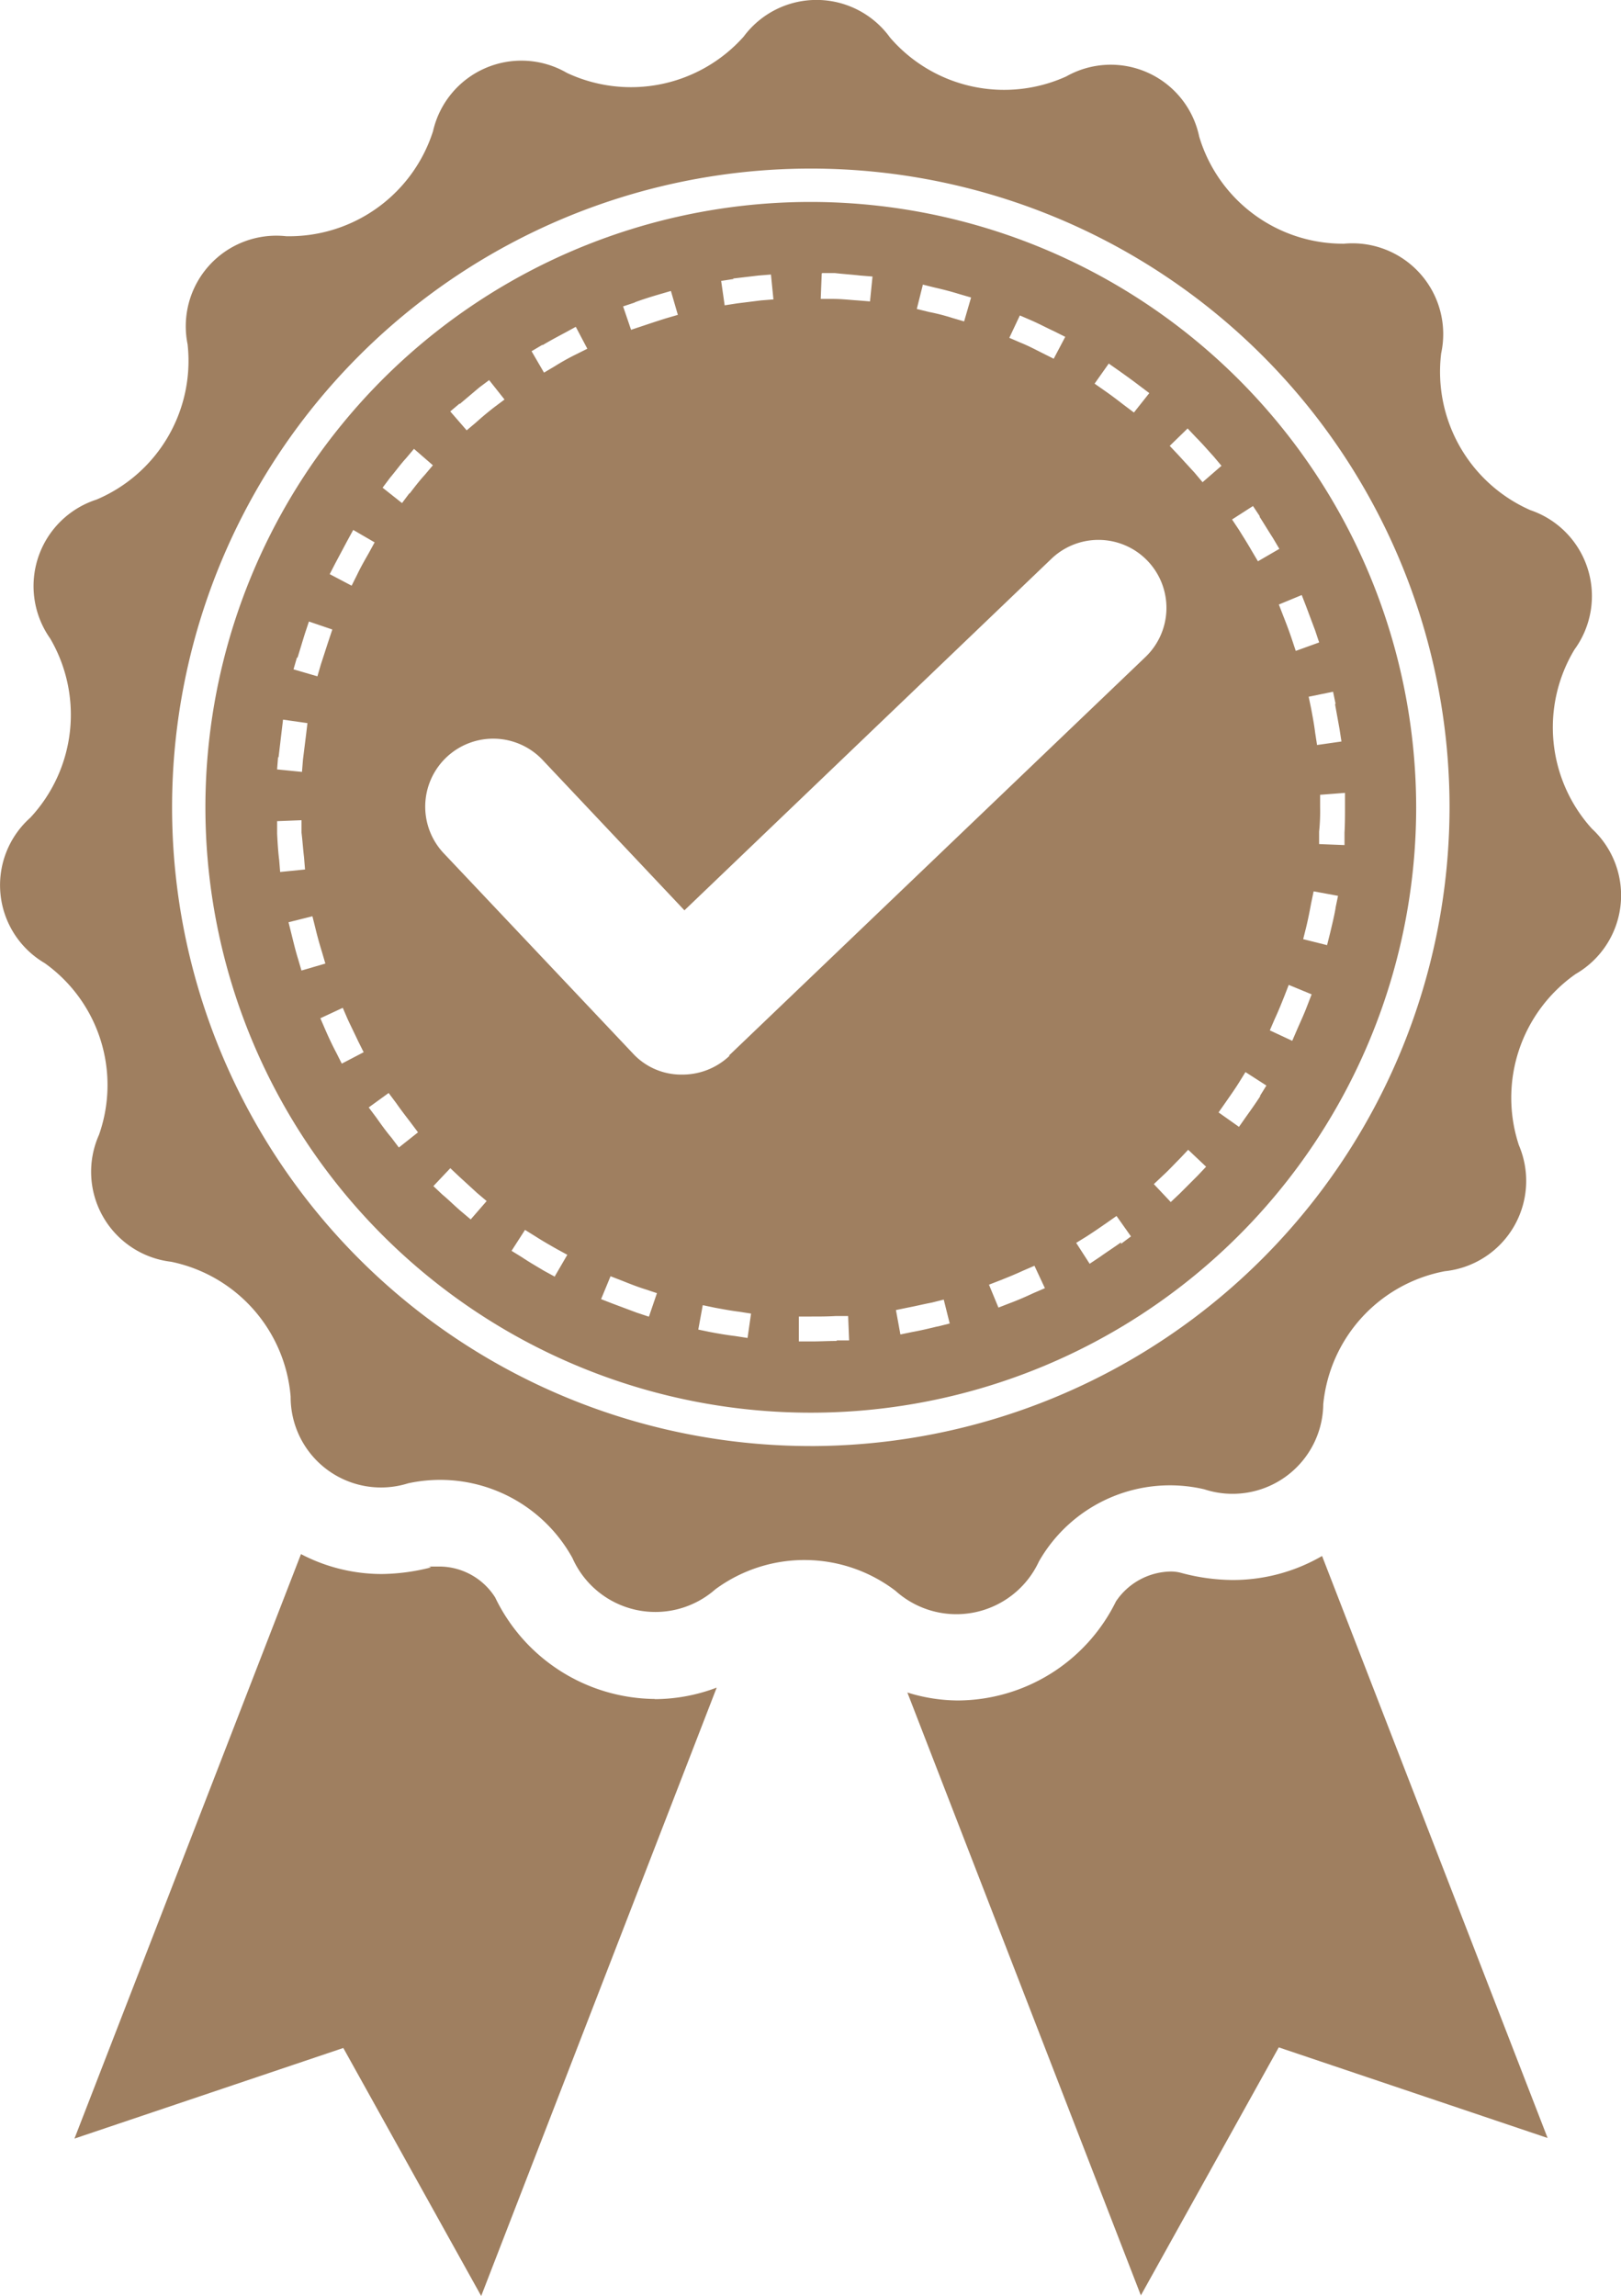 <svg xmlns="http://www.w3.org/2000/svg" width="84.312" height="119.415" viewBox="0 0 84.312 119.415"><path d="M7236.135,7280.043a10.506,10.506,0,0,1-2.667-.363,2.019,2.019,0,0,0-.57-.078,3.5,3.5,0,0,0-2.848,1.554,9.211,9.211,0,0,1-8.234,5.153,8.913,8.913,0,0,1-2.616-.415l12.145,31.358,7.172-12.9,13.983,4.713-11.73-30.271A9.246,9.246,0,0,1,7236.135,7280.043Z" transform="translate(-7172.006 -7197.864)" fill="#9f7f60"></path><path d="M7082.067,7285.935a9.307,9.307,0,0,1-8.287-5.282,3.449,3.449,0,0,0-2.848-1.606c-1.114,0-.363,0-.518.052a10.681,10.681,0,0,1-2.538.337,9.063,9.063,0,0,1-4.195-1.036l-11.782,30.4,13.983-4.713,7.172,12.9,12.249-31.643a9.166,9.166,0,0,1-3.211.6Z" transform="translate(-7048.026 -7197.568)" fill="#9f7f60"></path><g transform="translate(0 0)"><path d="M7119.742,7009.342a7.846,7.846,0,0,1-.906-9.322,4.72,4.72,0,0,0-2.3-7.25,7.863,7.863,0,0,1-4.635-8.157,4.723,4.723,0,0,0-5.05-5.7,7.807,7.807,0,0,1-7.535-5.567,4.7,4.7,0,0,0-6.914-3.133,7.832,7.832,0,0,1-9.166-2.02,4.715,4.715,0,0,0-7.613-.052,7.846,7.846,0,0,1-9.192,1.89,4.714,4.714,0,0,0-6.966,3.03,7.855,7.855,0,0,1-7.639,5.463,4.71,4.71,0,0,0-5.127,5.62,7.834,7.834,0,0,1-4.739,8.079,4.728,4.728,0,0,0-2.408,7.225,7.853,7.853,0,0,1-1.036,9.322,4.7,4.7,0,0,0,.751,7.562,7.787,7.787,0,0,1,2.823,8.933,4.713,4.713,0,0,0,3.754,6.6,7.817,7.817,0,0,1,6.215,7.017,4.7,4.7,0,0,0,6.111,4.506,7.856,7.856,0,0,1,8.545,3.884,4.719,4.719,0,0,0,7.432,1.631,7.807,7.807,0,0,1,9.374.078,4.731,4.731,0,0,0,7.458-1.528,7.844,7.844,0,0,1,8.6-3.754,4.717,4.717,0,0,0,6.189-4.428,7.809,7.809,0,0,1,6.318-6.914,4.723,4.723,0,0,0,3.858-6.551,7.861,7.861,0,0,1,2.952-8.908A4.72,4.72,0,0,0,7119.742,7009.342Zm-40.628,32.108a33.222,33.222,0,1,1,33.222-33.222A33.258,33.258,0,0,1,7079.113,7041.451Z" transform="translate(-7036.942 -6966.238)" fill="#9f7f60"></path><path d="M7109.688,7006.8a31.487,31.487,0,1,0,31.487,31.487A31.523,31.523,0,0,0,7109.688,7006.8Zm19.6,11.782.44.466c.311.311.6.647.906.983l.415.493-.984.854-.414-.492-.854-.932-.44-.466Zm-4.091-3.367.518.363c.363.259.726.518,1.062.776l.518.389-.8,1.01-.518-.389c-.336-.259-.673-.518-1.01-.75l-.518-.363.75-1.062Zm-4.635-2.511.6.259c.414.181.8.389,1.191.569l.57.285-.6,1.139-.569-.285c-.363-.182-.751-.389-1.14-.544l-.6-.259Zm-5.049-1.605.622.155c.44.1.854.207,1.269.336l.621.181-.362,1.243-.622-.182a10.565,10.565,0,0,0-1.217-.311l-.622-.155.311-1.243Zm-5.23-.6h.647c.44.052.88.078,1.321.129l.647.052-.13,1.294-.647-.052c-.414-.026-.828-.077-1.269-.077h-.647c0-.026.052-1.321.052-1.321Zm-4.635.285,1.321-.156.647-.052.129,1.294-.647.052-1.243.155-.647.1-.182-1.269.647-.1Zm-5.127,1.242c.415-.155.829-.284,1.27-.414l.621-.181.362,1.243-.622.181c-.414.129-.8.259-1.191.389l-.621.207-.414-1.217.621-.207Zm-4.791,2.228c.389-.233.777-.44,1.165-.647l.57-.311.6,1.139-.57.285a12,12,0,0,0-1.114.621l-.569.337-.647-1.113.569-.337Zm-4.3,3.055,1.01-.854.518-.388.8,1.01-.518.388c-.337.26-.647.519-.958.8l-.492.415-.854-.984.492-.414Zm-6.473,8.286.621-1.166.311-.569,1.113.647-.311.57c-.208.363-.415.725-.6,1.114l-.285.569-1.14-.6Zm-1.968,4.92c.129-.414.259-.854.389-1.269l.207-.622,1.217.415-.207.622c-.129.389-.258.8-.388,1.191l-.181.622-1.243-.363.181-.622Zm-.984,5.179q.078-.661.156-1.32l.078-.647,1.269.181-.077.647-.155,1.243-.052.647-1.295-.129.052-.647Zm.026,5.283c-.052-.44-.078-.881-.1-1.321v-.647c-.026,0,1.269-.051,1.269-.051v.647c.052.415.078.854.13,1.269l.052.647-1.294.129-.052-.647Zm.984,5.179c-.129-.414-.233-.854-.336-1.269l-.155-.622,1.243-.311.155.621c.1.415.207.8.336,1.218l.182.621-1.243.363Zm2.279,5.463-.286-.569c-.207-.389-.388-.777-.569-1.191l-.259-.6,1.165-.543.259.6c.181.388.362.751.543,1.139l.285.57Zm2.978,4.376-.389-.518c-.285-.336-.544-.7-.8-1.062l-.388-.518,1.036-.751.388.518c.233.336.493.673.751,1.01l.389.518-1.01.8Zm.544-34.051-.389.519-1.01-.8.388-.518c.285-.337.544-.7.829-1.01l.415-.492.984.854-.415.492c-.285.311-.543.647-.8.984Zm3.185,37.78-.492-.415c-.336-.285-.647-.6-.984-.88l-.467-.44.881-.932.466.44.932.854.492.415-.854.984Zm4.376,2.978-.569-.311c-.389-.233-.751-.44-1.14-.7l-.544-.336.7-1.088.543.337c.362.233.725.44,1.088.647l.569.311-.647,1.113Zm4.869,2.072-.622-.207-1.243-.466-.6-.233.492-1.191.6.233c.388.155.777.311,1.191.44l.622.207-.415,1.217Zm5.153,1.113-.647-.1c-.44-.052-.88-.129-1.294-.207l-.622-.129.233-1.269.622.13c.415.077.829.155,1.243.207l.647.1-.182,1.269Zm4.635.155c-.44,0-.88.026-1.32.026h-.647v-1.295h.647c.414,0,.854,0,1.269-.026h.647c0-.025.052,1.269.052,1.269h-.647Zm5.231-.751c-.415.1-.854.207-1.294.285l-.622.129-.232-1.269.621-.129c.414-.078.829-.182,1.243-.259l.622-.156.311,1.243-.622.155Zm5-1.735c-.388.182-.8.363-1.217.518l-.6.233-.492-1.191.6-.233c.388-.155.777-.311,1.165-.492l.6-.259.544,1.166Zm4.557-2.641c-.362.259-.725.492-1.087.751l-.543.362-.7-1.087.544-.336c.363-.233.7-.466,1.036-.7l.518-.362.751,1.062-.519.388Zm-20.353-9.71a3.555,3.555,0,0,1-2.46.984h-.1a3.42,3.42,0,0,1-2.486-1.113l-9.788-10.358a3.536,3.536,0,1,1,5.153-4.842l7.328,7.769,19.084-18.281a3.535,3.535,0,1,1,4.9,5.1l-21.674,20.741Zm24.34,6.24-.932.933-.466.44-.88-.933.466-.44c.311-.284.6-.6.88-.88l.44-.466.932.881Zm3.263-4.143c-.233.362-.492.725-.75,1.087l-.363.518-1.062-.751.363-.518c.233-.337.492-.7.7-1.036l.337-.544,1.088.7-.337.544Zm2.434-4.687c-.155.415-.337.8-.518,1.217l-.259.6-1.166-.544.259-.6c.181-.388.337-.776.492-1.165l.233-.6,1.191.492Zm1.476-5.075c-.078.44-.181.854-.285,1.295l-.156.621-1.243-.311.156-.622c.1-.414.181-.829.258-1.243l.13-.622,1.269.233-.129.621Zm.492-5.257c0,.44,0,.881-.026,1.321v.647c-.026,0-1.321-.052-1.321-.052v-.647a10.1,10.1,0,0,0,.052-1.269v-.647l1.295-.1Zm-.518-5.36c.078.44.155.854.233,1.294l.1.647-1.269.182-.1-.647c-.051-.415-.129-.829-.207-1.243l-.129-.621,1.269-.259.129.622Zm-1.5-5.075q.233.622.466,1.243l.207.621-1.217.44-.207-.622c-.129-.388-.285-.8-.44-1.191l-.232-.6,1.19-.492Zm-2.434-4.687c.233.363.466.751.7,1.114l.337.569-1.114.647-.337-.569c-.207-.363-.44-.726-.647-1.062l-.362-.544,1.088-.7.362.544Z" transform="translate(-7067.517 -6996.297)" fill="#9f7f60"></path></g></svg>